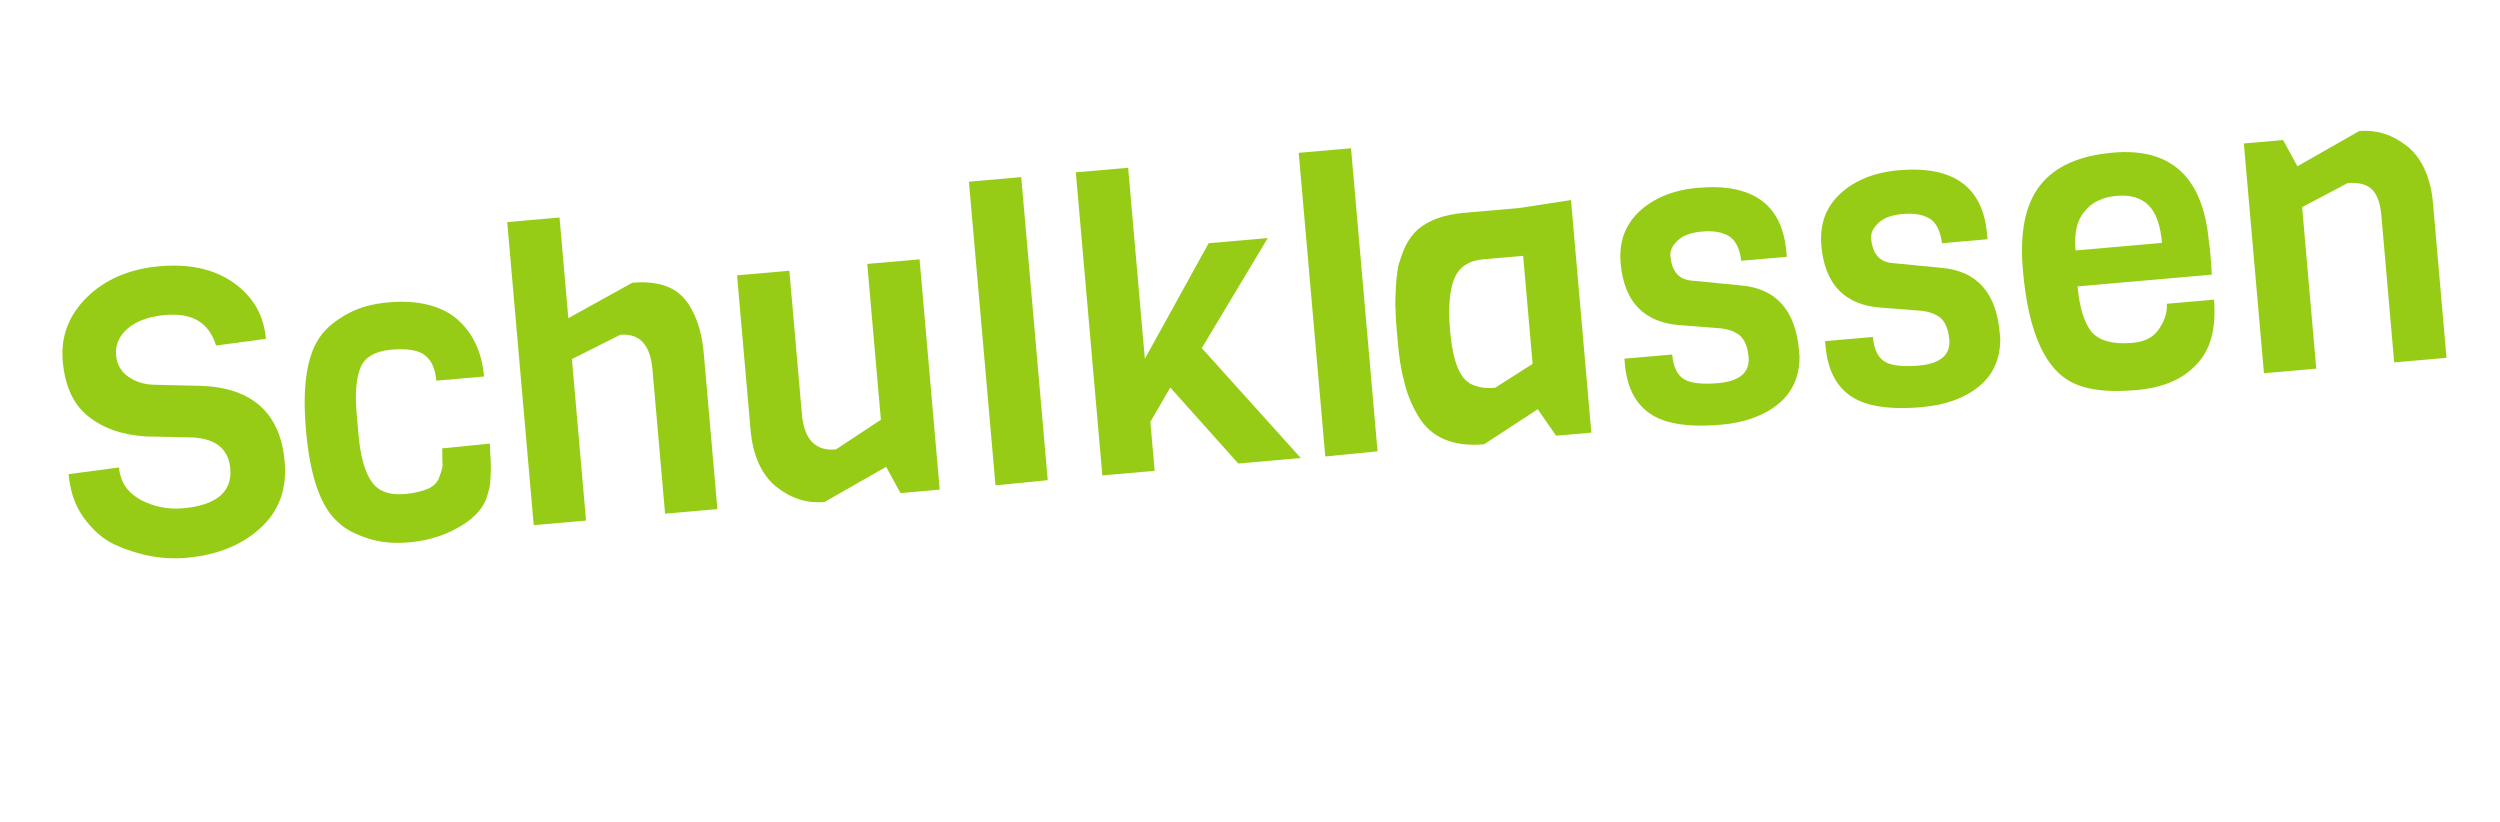 <?xml version="1.0" encoding="utf-8"?>
<!-- Generator: Adobe Illustrator 26.2.1, SVG Export Plug-In . SVG Version: 6.00 Build 0)  -->
<svg version="1.1" id="Ebene_1" xmlns="http://www.w3.org/2000/svg" xmlns:xlink="http://www.w3.org/1999/xlink" x="0px" y="0px"
	 width="438px" height="144px" viewBox="0 0 438 144" style="enable-background:new 0 0 438 144;" xml:space="preserve">
<style type="text/css">
	.st0{fill-rule:evenodd;clip-rule:evenodd;fill:#FFFFFF;}
	.st1{filter:url(#Adobe_OpacityMaskFilter);}
	.st2{mask:url(#mask-2_00000109022259166054514780000013733871368609046916_);fill-rule:evenodd;clip-rule:evenodd;fill:#FFFFFF;}
	.st3{filter:url(#Adobe_OpacityMaskFilter_00000076576879256249332070000007620320645579064449_);}
	.st4{mask:url(#mask-4_00000100341070917317115280000011371387385585623478_);fill-rule:evenodd;clip-rule:evenodd;fill:#FFFFFF;}
	.st5{filter:url(#Adobe_OpacityMaskFilter_00000170967158142068245560000017627639871766596507_);}
	.st6{mask:url(#mask-6_00000111150714653583517940000013584722738522201233_);fill-rule:evenodd;clip-rule:evenodd;fill:#FFFFFF;}
	.st7{filter:url(#Adobe_OpacityMaskFilter_00000159457481081231959990000005347290300925293735_);}
	.st8{mask:url(#mask-8_00000020364824996272394030000006683433633558000283_);fill-rule:evenodd;clip-rule:evenodd;fill:#FFFFFF;}
	.st9{filter:url(#Adobe_OpacityMaskFilter_00000150097431567138972120000006378575833763377536_);}
	.st10{mask:url(#mask-10_00000116200045096235996270000000988323635794989197_);fill-rule:evenodd;clip-rule:evenodd;fill:#FFFFFF;}
	.st11{fill-rule:evenodd;clip-rule:evenodd;fill:#96CC16;}
	.st12{fill:#FFFFFF;}
</style>
<g id="Web">
	<g id="Group-2" transform="translate(0.23, 0.649)">
		
			<g id="Group-78" transform="translate(218.5, 54) rotate(-5) translate(-218.5, -54) translate(3, 19)">
			<path id="Fill-1" class="st0" d="M45,46.4c0,4.8-1.7,8.5-5.2,11.2c-3.5,2.7-8,4.1-13.4,4.1c-4.3,0-8.5-1.2-12.5-3.5
				c-2-1.2-3.6-3-4.9-5.2c-1.3-2.2-1.9-4.8-1.9-7.7l8.9-0.4c0,2.6,1.1,4.5,3.3,6c2.2,1.4,4.6,2.1,7.2,2.1c5.9,0,8.9-2.1,8.9-6.2
				c0-3.4-2-5.4-6-6l-8.2-0.9c-4.1-0.6-7.4-2.1-9.8-4.4c-2.4-2.3-3.6-5.6-3.6-10c0-4.3,1.7-7.9,5.2-10.8c3.4-2.8,7.8-4.3,13.1-4.3
				c5.3,0,9.5,1.3,12.7,4c3.2,2.7,4.8,6.1,4.8,10.3l-8.8,0.4C33.9,21,31.2,19,26.4,19c-2.9,0-5.1,0.6-6.8,1.8
				c-1.6,1.2-2.4,2.7-2.4,4.4c0,1.7,0.6,3,1.8,4c1.2,1,2.6,1.6,4.4,1.8l8.1,0.9C40.5,33,45,37.9,45,46.4"/>
			<g id="Group-5" transform="translate(0, 2.907)">
				<g id="Clip-4">
				</g>
				<defs>
					<filter id="Adobe_OpacityMaskFilter" filterUnits="userSpaceOnUse" x="-3" y="2.9" width="58.8" height="60.6">
						<feColorMatrix  type="matrix" values="1 0 0 0 0  0 1 0 0 0  0 0 1 0 0  0 0 0 1 0"/>
					</filter>
				</defs>
				
					<mask maskUnits="userSpaceOnUse" x="-3" y="2.9" width="58.8" height="60.6" id="mask-2_00000109022259166054514780000013733871368609046916_">
					<g class="st1">
						<polygon id="path-1_00000000187698553764264670000018338779300323999622_" class="st0" points="0,0.4 52.1,0.4 52.1,65.9 
							0,65.9 						"/>
					</g>
				</mask>
				<path id="Fill-3" class="st2" d="M26.4,65.9c-5.6,0-11-1.5-16.1-4.5c0,0-0.1-0.1-0.1-0.1c-3-1.9-5.5-4.5-7.3-7.7
					C1,50.2,0,46.5,0,42.4c0-3.1,1.9-5.7,4.7-6.7C2,32.2,0.6,27.8,0.6,22.5c0-6.5,2.7-12.1,7.8-16.3C13.1,2.4,19,0.4,26,0.4
					c6.9,0,12.7,1.9,17.3,5.6c4.8,4,7.4,9.5,7.4,15.8c0,2.9-1.7,5.3-4.2,6.5c3.7,3.7,5.7,8.9,5.7,15.2c0,7-2.8,12.8-8,16.8
					C39.4,64,33.4,65.9,26.4,65.9L26.4,65.9z"/>
			</g>
			<path id="Fill-6" class="st0" d="M72.7,46.5l8.4-0.1c0,0.4-0.1,1.1-0.1,2.1c0,1-0.1,1.7-0.1,2c0,0.4-0.1,0.9-0.2,1.7
				c-0.1,0.8-0.2,1.3-0.3,1.7c-0.1,0.4-0.3,0.8-0.5,1.4c-0.9,2.5-3.2,4.4-6.9,5.8c-2.4,0.9-4.9,1.3-7.5,1.3c-2.6,0-5-0.4-7.1-1.3
				c-2.1-0.9-3.8-1.9-5-3.3c-2.8-2.9-4.2-8.4-4.2-16.5c0-8.1,1.4-13.5,4.2-16.5c1.2-1.3,2.9-2.4,5-3.3c2.1-0.9,4.5-1.3,7.1-1.3
				c5.1,0,9,1.3,11.6,3.8c2.6,2.6,4,6.1,4,10.6h-8.4c0-2.1-0.5-3.6-1.6-4.6c-1-1-3-1.5-5.8-1.5c-2.8,0-4.7,0.9-5.6,2.6
				c-0.9,1.7-1.4,4.4-1.4,7.9v3.7c0,5.6,1.1,9.1,3.3,10.3c1,0.6,2.3,0.9,3.9,0.9c1.6,0,2.9-0.2,3.9-0.5s1.7-0.8,2.2-1.6
				c0.4-0.8,0.7-1.5,0.9-2.2C72.5,49,72.6,47.9,72.7,46.5"/>
			<path id="Fill-8" class="st0" d="M65.5,35.8c-0.1,0.7-0.2,1.8-0.2,3.3v3.7c0,1.8,0.1,3,0.3,3.8c0-0.1,0-0.2,0-0.3
				c0.1-2.3,1.3-4.4,3.1-5.6C67,39.5,65.8,37.8,65.5,35.8L65.5,35.8z M65.3,69.4c-3.5,0-6.8-0.6-9.8-1.8c-3.1-1.2-5.6-2.9-7.6-5
				c-4.1-4.3-6.1-11.3-6.1-21.3c0-10,2-17,6.1-21.4c1.9-2,4.4-3.7,7.5-5c3-1.2,6.2-1.8,9.7-1.8c7,0,12.5,2,16.5,5.8
				c4.1,3.9,6.1,9.2,6.1,15.7c0,2.4-1.2,4.5-3,5.8c0.5,0.3,1,0.7,1.4,1.2c1.4,1.5,2,3.6,1.7,5.6c0,0,0,0.4-0.1,1.5
				c-0.1,1.1-0.1,1.8-0.1,2.2c0,0.5-0.1,1.1-0.2,2.1c-0.2,1.3-0.4,2.2-0.6,3l-0.5,1.4c-1.6,4.6-5.4,8-11.2,10.2c0,0-0.1,0-0.1,0
				C72.1,68.8,68.7,69.4,65.3,69.4L65.3,69.4z"/>
			<path id="Fill-10" class="st0" d="M119.8,61.3h-9.2l0-25.4c0-4.3-1.7-6.5-5.1-6.5l-8.8,3.5l0,28.4l-9.2,0l0-53.3l9.2,0l0,17.7
				l11.7-5.2c4.2,0,7.1,1.2,8.8,3.5c1.7,2.4,2.6,5.7,2.6,9.9L119.8,61.3z"/>
			<g id="Group-14" transform="translate(79.747, 0.248)">
				<g id="Clip-13">
				</g>
				<defs>
					
						<filter id="Adobe_OpacityMaskFilter_00000176754356847273341580000005781803264197086394_" filterUnits="userSpaceOnUse" x="-4.6" y="3.7" width="56.8" height="63.4">
						<feColorMatrix  type="matrix" values="1 0 0 0 0  0 1 0 0 0  0 0 1 0 0  0 0 0 1 0"/>
					</filter>
				</defs>
				
					<mask maskUnits="userSpaceOnUse" x="-4.6" y="3.7" width="56.8" height="63.4" id="mask-4_00000100341070917317115280000011371387385585623478_">
					<g style="filter:url(#Adobe_OpacityMaskFilter_00000176754356847273341580000005781803264197086394_);">
						<polygon id="path-3_00000090276463002185337390000018443083747442423174_" class="st0" points="0.6,0.6 47.1,0.6 47.1,68.1 
							0.6,68.1 						"/>
					</g>
				</mask>
				<path id="Fill-12" class="st4" d="M40,68.1h-9.2c-3.4,0-6.3-2.4-6.9-5.7c-0.7,3.2-3.5,5.7-6.9,5.7H7.7c-3.9,0-7.1-3.2-7.1-7.1
					l0-53.3c0-3.9,3.2-7.1,7.1-7.1l9.2,0c3.9,0,7.1,3.2,7.1,7.1l0,6.7l1.7-0.8c0.9-0.4,1.9-0.6,2.9-0.6c8.1,0,12.4,3.5,14.5,6.5
					c2.6,3.6,4,8.3,4,14.1l0,27.4C47.1,64.9,44,68.1,40,68.1"/>
			</g>
			<path id="Fill-15" class="st0" d="M158.9,61.3l-6.9,0l-2.1-4.8l-11.3,5.2c-3.2,0-5.9-1.2-8.3-3.5c-2.3-2.3-3.5-5.8-3.5-10.2V20.8
				l9.2,0V46c0,4.5,1.8,6.7,5.4,6.7l8.3-4.5l0-27.4l9.2,0L158.9,61.3z"/>
			<path id="Fill-17" class="st0" d="M138.6,68.8c-5,0-9.6-1.9-13.3-5.6c-3.7-3.7-5.6-8.8-5.6-15.3l0-27.1c0-3.9,3.2-7.1,7.1-7.1
				l9.2,0c3.3,0,6,2.2,6.8,5.2c0.8-3,3.6-5.2,6.8-5.2l9.2,0c3.9,0,7.1,3.2,7.1,7.1v40.5c0,3.9-3.2,7.1-7.1,7.1H152
				c-2.1,0-4.1-1-5.5-2.6l-5,2.3C140.6,68.6,139.6,68.8,138.6,68.8"/>
			<polygon id="Fill-19" class="st0" points="177.9,61.3 168.7,61.4 168.7,8 177.9,8 			"/>
			<g id="Group-23" transform="translate(161.266, 0.248)">
				<g id="Clip-22">
				</g>
				<defs>
					
						<filter id="Adobe_OpacityMaskFilter_00000166658373416164820180000001358243667226311072_" filterUnits="userSpaceOnUse" x="-4.9" y="1.7" width="33.8" height="65.5">
						<feColorMatrix  type="matrix" values="1 0 0 0 0  0 1 0 0 0  0 0 1 0 0  0 0 0 1 0"/>
					</filter>
				</defs>
				
					<mask maskUnits="userSpaceOnUse" x="-4.9" y="1.7" width="33.8" height="65.5" id="mask-6_00000111150714653583517940000013584722738522201233_">
					<g style="filter:url(#Adobe_OpacityMaskFilter_00000166658373416164820180000001358243667226311072_);">
						<polygon id="path-5_00000171681089870631340240000005742643209361548223_" class="st0" points="0.4,0.6 23.7,0.6 23.7,68.2 
							0.4,68.2 						"/>
					</g>
				</mask>
				<path id="Fill-21" class="st6" d="M7.4,68.2c-1.9,0-3.7-0.7-5-2.1c-1.3-1.3-2.1-3.1-2.1-5l0-53.4c0-3.9,3.2-7.1,7.1-7.1l9.2,0
					c3.9,0,7.1,3.2,7.1,7.1l0,53.3c0,3.9-3.1,7.1-7,7.1L7.4,68.2L7.4,68.2z"/>
			</g>
			<polygon id="Fill-24" class="st0" points="222.4,61.3 211.4,61.3 200.7,47 196.7,52.7 196.7,61.3 187.5,61.3 187.5,8 196.7,8 
				196.7,41.6 209.6,22.4 220,22.4 206.8,40.6 			"/>
			<g id="Group-28" transform="translate(179.873, 0.248)">
				<g id="Clip-27">
				</g>
				<defs>
					
						<filter id="Adobe_OpacityMaskFilter_00000031924787511123034210000014302525017985551523_" filterUnits="userSpaceOnUse" x="-4.7" y="3.9" width="59.4" height="63.2">
						<feColorMatrix  type="matrix" values="1 0 0 0 0  0 1 0 0 0  0 0 1 0 0  0 0 0 1 0"/>
					</filter>
				</defs>
				
					<mask maskUnits="userSpaceOnUse" x="-4.7" y="3.9" width="59.4" height="63.2" id="mask-8_00000020364824996272394030000006683433633558000283_">
					<g style="filter:url(#Adobe_OpacityMaskFilter_00000031924787511123034210000014302525017985551523_);">
						<polygon id="path-7_00000128460199852205651100000016387162156838980750_" class="st0" points="0.5,0.6 49.7,0.6 49.7,68.1 
							0.5,68.1 						"/>
					</g>
				</mask>
				<path id="Fill-26" class="st8" d="M42.6,68.1H31.5c-2.2,0-4.4-1.1-5.7-2.9l-2-2.8c-0.7,3.2-3.5,5.6-6.9,5.6H7.6
					c-3.9,0-7.1-3.2-7.1-7.1l0-53.3c0-3.9,3.2-7.1,7.1-7.1l9.2,0c3.9,0,7.1,3.2,7.1,7.1l0,10.4c1.3-1.9,3.5-3,5.8-3l10.4,0
					c2.7,0,5.1,1.5,6.3,3.9c1.2,2.4,1,5.2-0.6,7.4L35.7,40.3l12.5,16.5c1.6,2.1,1.9,5,0.7,7.4C47.7,66.6,45.3,68.1,42.6,68.1"/>
			</g>
			<polygon id="Fill-29" class="st0" points="235.9,61.3 226.7,61.4 226.7,8 235.9,8 			"/>
			<g id="Group-33" transform="translate(218.861, 0.248)">
				<g id="Clip-32">
				</g>
				<defs>
					
						<filter id="Adobe_OpacityMaskFilter_00000085938711570129370790000011050411167455558786_" filterUnits="userSpaceOnUse" x="-4.5" y="1.7" width="33.8" height="65.5">
						<feColorMatrix  type="matrix" values="1 0 0 0 0  0 1 0 0 0  0 0 1 0 0  0 0 0 1 0"/>
					</filter>
				</defs>
				
					<mask maskUnits="userSpaceOnUse" x="-4.5" y="1.7" width="33.8" height="65.5" id="mask-10_00000116200045096235996270000000988323635794989197_">
					<g style="filter:url(#Adobe_OpacityMaskFilter_00000085938711570129370790000011050411167455558786_);">
						<polygon id="path-9_00000151511480210799701780000010650722882390952340_" class="st0" points="0.7,0.6 24.1,0.6 24.1,68.2 
							0.7,68.2 						"/>
					</g>
				</mask>
				<path id="Fill-31" class="st10" d="M7.8,68.2c-1.9,0-3.7-0.7-5-2.1c-1.3-1.3-2.1-3.1-2.1-5l0-53.4c0-3.9,3.2-7.1,7.1-7.1l9.2,0
					c3.9,0,7.1,3.2,7.1,7.1l0,53.3c0,3.9-3.1,7.1-7,7.1L7.8,68.2L7.8,68.2z"/>
			</g>
			<path id="Fill-34" class="st0" d="M264.3,48.4v-19l-7,0c-2.6,0-4.4,1-5.4,3c-1,2-1.5,5-1.5,8.9c0,3.9,0.5,6.7,1.5,8.3
				c1,1.6,2.8,2.4,5.5,2.4L264.3,48.4z M273.5,61.3l-6.2,0l-2.8-4.9l-9.9,5.3c-5.5,0-9.2-2-11.1-6c-0.9-1.9-1.6-4-1.9-6.3
				c-0.4-2.2-0.5-4.6-0.5-7c0-2.4,0-4.2,0.1-5.4c0-1.2,0.2-2.5,0.4-4c0.2-1.5,0.5-2.8,0.8-3.9c0.4-1,0.9-2.1,1.5-3.2
				c0.7-1.1,1.5-2,2.4-2.7c2.1-1.5,4.9-2.2,8.3-2.2l9.7,0l9.2-0.6V61.3z"/>
			<path id="Fill-36" class="st0" d="M254.6,68.8c-11.1,0-15.7-6.3-17.5-10c-1.2-2.5-2.1-5.3-2.6-8.2c-0.4-2.6-0.6-5.3-0.6-8.1
				c0-2.6,0-4.4,0.1-5.7c0.1-1.4,0.2-2.9,0.4-4.6c0.2-2,0.6-3.8,1.1-5.3c0.5-1.5,1.2-3,2.1-4.6c1.2-2,2.7-3.6,4.4-4.8
				c3.4-2.3,7.5-3.5,12.4-3.5l9.5,0l9-0.6c2-0.1,3.9,0.6,5.3,1.9c1.4,1.3,2.2,3.2,2.2,5.2v40.8c0,3.9-3.2,7.1-7.1,7.1l-6.2,0
				c-2.1,0-4.1-0.9-5.4-2.5l-3.9,2.1C257,68.5,255.8,68.8,254.6,68.8L254.6,68.8z"/>
			<path id="Fill-38" class="st0" d="M311,50.1v1.1c-0.3,3.5-1.8,6.2-4.5,8c-2.7,1.8-6.1,2.7-10.2,2.7c-6,0-10.2-1.1-12.6-3.3
				c-2.2-2-3.3-4.9-3.3-8.8v-0.9l8.4,0c0,2.2,0.6,3.7,1.7,4.5c1.1,0.8,3.1,1.2,5.9,1.2c3.8,0,5.7-1.4,5.7-4.1c0-2.3-0.7-3.8-2-4.5
				c-0.6-0.4-1.4-0.7-2.3-0.9l-7.2-1.2c-6.2-1-9.4-4.9-9.4-11.7c0-3.8,1.4-6.7,4.1-8.8s6.3-3.2,10.5-3.2c9.7,0,14.5,4.2,14.5,12.5
				v0.9h-8c-0.1-2.2-0.7-3.7-1.8-4.5c-1.1-0.8-2.6-1.2-4.6-1.2c-2,0-3.4,0.4-4.4,1.2c-1,0.8-1.5,1.6-1.5,2.6c0,2.7,1.1,4.2,3.3,4.6
				l8.6,1.6C308,39,311,43.1,311,50.1"/>
			<path id="Fill-40" class="st0" d="M296.4,68.9c-7.9,0-13.6-1.7-17.4-5.1c-2.6-2.3-5.7-6.6-5.7-14.1v-0.9c0-2.6,1.4-4.8,3.4-6.1
				c-1.7-2.9-2.6-6.5-2.6-10.7c0-6,2.4-11,6.9-14.5c4-3.1,9-4.6,14.8-4.6c13.5,0,21.6,7.3,21.6,19.6v0.9c0,2-0.8,3.8-2.2,5.1
				c1.8,3,2.8,6.8,2.8,11.3v1.1c0,0.2,0,0.4,0,0.6c-0.5,5.7-3.1,10.4-7.7,13.4C306.6,67.6,301.8,68.9,296.4,68.9L296.4,68.9z"/>
			<path id="Fill-42" class="st0" d="M346.3,50.1v1.1c-0.3,3.5-1.8,6.2-4.5,8c-2.7,1.8-6.1,2.7-10.2,2.7c-6,0-10.2-1.1-12.6-3.3
				c-2.2-2-3.3-4.9-3.3-8.8v-0.9l8.4,0c0,2.2,0.6,3.7,1.7,4.5c1.1,0.8,3.1,1.2,5.9,1.2c3.8,0,5.7-1.4,5.7-4.1c0-2.3-0.7-3.8-2-4.5
				c-0.6-0.4-1.4-0.7-2.3-0.9l-7.2-1.2c-6.2-1-9.4-4.9-9.4-11.7c0-3.8,1.4-6.7,4.1-8.8s6.3-3.2,10.5-3.2c9.7,0,14.5,4.2,14.5,12.5
				v0.9h-8c-0.1-2.2-0.7-3.7-1.8-4.5c-1.1-0.8-2.6-1.2-4.6-1.2c-2,0-3.4,0.4-4.4,1.2s-1.5,1.6-1.5,2.6c0,2.7,1.1,4.2,3.3,4.6
				l8.6,1.6C343.3,39,346.3,43.1,346.3,50.1"/>
			<path id="Fill-44" class="st0" d="M331.7,68.9c-7.9,0-13.6-1.7-17.4-5.1c-2.6-2.3-5.7-6.6-5.7-14.1v-0.9c0-2.6,1.4-4.8,3.4-6.1
				c-1.7-2.9-2.6-6.5-2.6-10.7c0-6,2.4-11,6.9-14.5c4-3.1,9-4.6,14.8-4.6c13.5,0,21.6,7.3,21.6,19.6v0.9c0,2-0.8,3.8-2.2,5.1
				c1.8,3,2.8,6.8,2.8,11.3v1.1c0,0.2,0,0.4,0,0.6c-0.5,5.7-3.1,10.4-7.7,13.4C341.9,67.6,337.1,68.9,331.7,68.9L331.7,68.9z"/>
			<path id="Fill-46" class="st0" d="M360.8,36.9l15.2,0c0-3.1-0.6-5.4-1.8-6.8c-1.2-1.4-3-2.1-5.4-2.1c-2.4,0-4.4,0.7-5.8,2.2
				C361.5,31.6,360.8,33.8,360.8,36.9 M384.2,43.2l-23.6,0c0,3.7,0.6,6.4,1.7,8.1c1.2,1.7,3.5,2.6,7,2.6c2.3,0,3.9-0.7,5-2.2
				c1.1-1.4,1.6-2.8,1.6-4.1h8.3c0,5.1-1.4,8.8-4.1,11.1c-2.7,2.4-6.3,3.5-10.8,3.5c-4.5,0-7.9-0.6-10.4-1.9
				c-5.1-2.6-7.6-9.5-7.6-20.7c0-6.7,1.4-11.5,4.3-14.6c2.9-3.1,7.3-4.6,13.2-4.6c10.3,0,15.4,5.7,15.4,17.1
				C384.3,38.6,384.3,40.6,384.2,43.2"/>
			<path id="Fill-48" class="st0" d="M369.4,69.3c-5.7,0-10.1-0.9-13.7-2.7c-7.7-3.9-11.4-12.8-11.4-27c0-8.5,2.1-15,6.2-19.5
				c4.3-4.6,10.4-6.9,18.4-6.9c14.3,0,22.5,8.8,22.5,24.2c0,1.3,0,3.3-0.1,6.1c0,0.6-0.1,1.2-0.3,1.8c0.2,0.7,0.4,1.5,0.4,2.3
				c0,7.2-2.2,12.7-6.5,16.5C380.8,67.5,375.6,69.3,369.4,69.3"/>
			<path id="Fill-50" class="st0" d="M423.9,61.3l-9.2,0l0-25.9c0-2.3-0.5-3.9-1.4-4.8c-0.9-0.9-2.3-1.3-4-1.3l-8.3,3.5v28.4h-9.2
				V20.8l6.9,0l2.1,4.8l11.3-5.2c3.2,0,5.9,1.2,8.3,3.5c2.3,2.3,3.5,5.8,3.5,10.2L423.9,61.3z"/>
			<path id="Fill-52" class="st0" d="M423.9,68.4h-9.2c-3.3,0-6-2.2-6.8-5.2c-0.8,3-3.6,5.2-6.8,5.2h-9.2c-3.9,0-7.1-3.2-7.1-7.1
				V20.8c0-3.9,3.2-7.1,7.1-7.1l6.9,0c2.1,0,4.1,1,5.5,2.6l5-2.3c0.9-0.4,1.9-0.7,3-0.7c5,0,9.6,1.9,13.3,5.6
				c3.7,3.7,5.6,8.8,5.6,15.3v27.2C431,65.2,427.8,68.4,423.9,68.4"/>
			<path id="Fill-54" class="st11" d="M45,46.4c0,4.8-1.7,8.5-5.2,11.2c-3.5,2.7-8,4.1-13.4,4.1c-4.3,0-8.5-1.2-12.5-3.5
				c-2-1.2-3.6-3-4.9-5.2c-1.3-2.2-1.9-4.8-1.9-7.7l8.9-0.4c0,2.6,1.1,4.5,3.3,6c2.2,1.4,4.6,2.1,7.2,2.1c5.9,0,8.9-2.1,8.9-6.2
				c0-3.4-2-5.4-6-6l-8.2-0.9c-4.1-0.6-7.4-2.1-9.8-4.4c-2.4-2.3-3.6-5.6-3.6-10c0-4.3,1.7-7.9,5.2-10.8c3.4-2.8,7.8-4.3,13.1-4.3
				c5.3,0,9.5,1.3,12.7,4c3.2,2.7,4.8,6.1,4.8,10.3l-8.8,0.4C33.9,21,31.2,19,26.4,19c-2.9,0-5.1,0.6-6.8,1.8
				c-1.6,1.2-2.4,2.7-2.4,4.4c0,1.7,0.6,3,1.8,4c1.2,1,2.6,1.6,4.4,1.8l8.1,0.9C40.5,33,45,37.9,45,46.4"/>
			<path id="Fill-56" class="st11" d="M72.7,46.5l8.4-0.1c0,0.4-0.1,1.1-0.1,2.1c0,1-0.1,1.7-0.1,2c0,0.4-0.1,0.9-0.2,1.7
				c-0.1,0.8-0.2,1.3-0.3,1.7c-0.1,0.4-0.3,0.8-0.5,1.4c-0.9,2.5-3.2,4.4-6.9,5.8c-2.4,0.9-4.9,1.3-7.5,1.3c-2.6,0-5-0.4-7.1-1.3
				c-2.1-0.9-3.8-1.9-5-3.3c-2.8-2.9-4.2-8.4-4.2-16.5c0-8.1,1.4-13.5,4.2-16.5c1.2-1.3,2.9-2.4,5-3.3c2.1-0.9,4.5-1.3,7.1-1.3
				c5.1,0,9,1.3,11.6,3.8c2.6,2.6,4,6.1,4,10.6h-8.4c0-2.1-0.5-3.6-1.6-4.6c-1-1-3-1.5-5.8-1.5c-2.8,0-4.7,0.9-5.6,2.6
				c-0.9,1.7-1.4,4.4-1.4,7.9v3.7c0,5.6,1.1,9.1,3.3,10.3c1,0.6,2.3,0.9,3.9,0.9c1.6,0,2.9-0.2,3.9-0.5s1.7-0.8,2.2-1.6
				c0.4-0.8,0.7-1.5,0.9-2.2C72.5,49,72.6,47.9,72.7,46.5"/>
			<path id="Fill-58" class="st11" d="M119.8,61.3h-9.2l0-25.4c0-4.3-1.7-6.5-5.1-6.5l-8.8,3.5l0,28.4l-9.2,0l0-53.3l9.2,0l0,17.7
				l11.7-5.2c4.2,0,7.1,1.2,8.8,3.5c1.7,2.4,2.6,5.7,2.6,9.9L119.8,61.3z"/>
			<path id="Fill-60" class="st11" d="M158.9,61.3l-6.9,0l-2.1-4.8l-11.3,5.2c-3.2,0-5.9-1.2-8.3-3.5c-2.3-2.3-3.5-5.8-3.5-10.2
				V20.8l9.2,0V46c0,4.5,1.8,6.7,5.4,6.7l8.3-4.5l0-27.4l9.2,0L158.9,61.3z"/>
			<polygon id="Fill-62" class="st11" points="177.9,61.3 168.7,61.4 168.7,8 177.9,8 			"/>
			<polygon id="Fill-64" class="st11" points="222.4,61.3 211.4,61.3 200.7,47 196.7,52.7 196.7,61.3 187.5,61.3 187.5,8 196.7,8 
				196.7,41.6 209.6,22.4 220,22.4 206.8,40.6 			"/>
			<polygon id="Fill-66" class="st11" points="235.9,61.3 226.7,61.4 226.7,8 235.9,8 			"/>
			<path id="Fill-68" class="st11" d="M264.3,48.4v-19l-7,0c-2.6,0-4.4,1-5.4,3c-1,2-1.5,5-1.5,8.9c0,3.9,0.5,6.7,1.5,8.3
				c1,1.6,2.8,2.4,5.5,2.4L264.3,48.4z M273.5,61.3l-6.2,0l-2.8-4.9l-9.9,5.3c-5.5,0-9.2-2-11.1-6c-0.9-1.9-1.6-4-1.9-6.3
				c-0.4-2.2-0.5-4.6-0.5-7c0-2.4,0-4.2,0.1-5.4c0-1.2,0.2-2.5,0.4-4c0.2-1.5,0.5-2.8,0.8-3.9c0.4-1,0.9-2.1,1.5-3.2
				c0.7-1.1,1.5-2,2.4-2.7c2.1-1.5,4.9-2.2,8.3-2.2l9.7,0l9.2-0.6V61.3z"/>
			<path id="Fill-70" class="st11" d="M311,50.1v1.1c-0.3,3.5-1.8,6.2-4.5,8c-2.7,1.8-6.1,2.7-10.2,2.7c-6,0-10.2-1.1-12.6-3.3
				c-2.2-2-3.3-4.9-3.3-8.8v-0.9l8.4,0c0,2.2,0.6,3.7,1.7,4.5c1.1,0.8,3.1,1.2,5.9,1.2c3.8,0,5.7-1.4,5.7-4.1c0-2.3-0.7-3.8-2-4.5
				c-0.6-0.4-1.4-0.7-2.3-0.9l-7.2-1.2c-6.2-1-9.4-4.9-9.4-11.7c0-3.8,1.4-6.7,4.1-8.8s6.3-3.2,10.5-3.2c9.7,0,14.5,4.2,14.5,12.5
				v0.9h-8c-0.1-2.2-0.7-3.7-1.8-4.5c-1.1-0.8-2.6-1.2-4.6-1.2c-2,0-3.4,0.4-4.4,1.2c-1,0.8-1.5,1.6-1.5,2.6c0,2.7,1.1,4.2,3.3,4.6
				l8.6,1.6C308,39,311,43.1,311,50.1"/>
			<path id="Fill-72" class="st11" d="M346.3,50.1v1.1c-0.3,3.5-1.8,6.2-4.5,8c-2.7,1.8-6.1,2.7-10.2,2.7c-6,0-10.2-1.1-12.6-3.3
				c-2.2-2-3.3-4.9-3.3-8.8v-0.9l8.4,0c0,2.2,0.6,3.7,1.7,4.5c1.1,0.8,3.1,1.2,5.9,1.2c3.8,0,5.7-1.4,5.7-4.1c0-2.3-0.7-3.8-2-4.5
				c-0.6-0.4-1.4-0.7-2.3-0.9l-7.2-1.2c-6.2-1-9.4-4.9-9.4-11.7c0-3.8,1.4-6.7,4.1-8.8s6.3-3.2,10.5-3.2c9.7,0,14.5,4.2,14.5,12.5
				v0.9h-8c-0.1-2.2-0.7-3.7-1.8-4.5c-1.1-0.8-2.6-1.2-4.6-1.2c-2,0-3.4,0.4-4.4,1.2s-1.5,1.6-1.5,2.6c0,2.7,1.1,4.2,3.3,4.6
				l8.6,1.6C343.3,39,346.3,43.1,346.3,50.1"/>
			<path id="Fill-74" class="st11" d="M360.8,36.9l15.2,0c0-3.1-0.6-5.4-1.8-6.8c-1.2-1.4-3-2.1-5.4-2.1c-2.4,0-4.4,0.7-5.8,2.2
				C361.5,31.6,360.8,33.8,360.8,36.9 M384.2,43.2l-23.6,0c0,3.7,0.6,6.4,1.7,8.1c1.2,1.7,3.5,2.6,7,2.6c2.3,0,3.9-0.7,5-2.2
				c1.1-1.4,1.6-2.8,1.6-4.1h8.3c0,5.1-1.4,8.8-4.1,11.1c-2.7,2.4-6.3,3.5-10.8,3.5c-4.5,0-7.9-0.6-10.4-1.9
				c-5.1-2.6-7.6-9.5-7.6-20.7c0-6.7,1.4-11.5,4.3-14.6c2.9-3.1,7.3-4.6,13.2-4.6c10.3,0,15.4,5.7,15.4,17.1
				C384.3,38.6,384.3,40.6,384.2,43.2"/>
			<path id="Fill-76" class="st11" d="M423.9,61.3l-9.2,0l0-25.9c0-2.3-0.5-3.9-1.4-4.8c-0.9-0.9-2.3-1.3-4-1.3l-8.3,3.5v28.4h-9.2
				V20.8l6.9,0l2.1,4.8l11.3-5.2c3.2,0,5.9,1.2,8.3,3.5c2.3,2.3,3.5,5.8,3.5,10.2L423.9,61.3z"/>
		</g>
		<path id="Spaßgarantiert" class="st12" d="M138.5,132.2c3.1-0.3,5.5-1.3,7.3-3c1.8-1.7,2.6-3.9,2.4-6.6c-0.4-4.8-3.2-7.3-8.3-7.5
			l0,0l-4.6-0.1c-1,0-1.8-0.3-2.6-0.8c-0.7-0.5-1.1-1.2-1.2-2.1s0.3-1.8,1.2-2.6c0.9-0.8,2.1-1.2,3.7-1.4c2.7-0.2,4.3,0.8,5,3.1l0,0
			l4.9-0.7c-0.2-2.4-1.3-4.2-3.2-5.6c-1.9-1.3-4.4-1.9-7.3-1.6c-3,0.3-5.3,1.3-7.1,3c-1.8,1.8-2.6,3.9-2.4,6.3
			c0.2,2.4,1.1,4.3,2.5,5.4c1.5,1.2,3.4,1.8,5.7,2l0,0l4.7,0.1c2.3,0.1,3.5,1.2,3.7,3.1c0.2,2.3-1.4,3.7-4.7,3.9
			c-1.5,0.1-2.9-0.1-4.2-0.8c-1.3-0.7-2-1.8-2.1-3.2l0,0l-5,0.7c0.1,1.6,0.6,3,1.5,4.2s1.8,2.1,3,2.7
			C133.7,132,136.1,132.4,138.5,132.2z M157.3,137.2l-0.8-8.9l4,2.1c1.8-0.2,3.3-0.6,4.5-1.4c2.9-1.9,4.1-5.8,3.6-11.8
			c-0.3-3.6-1.1-6.2-2.4-7.8c-1.3-1.6-3.4-2.3-6.5-2.1l0,0l-10.2,0.9l2.6,29.4L157.3,137.2z M159.8,125l-3.7-2l-0.9-10.6l3.5-0.3
			c2.9-0.3,4.5,1.9,4.9,6.4c0.2,2.1,0,3.7-0.6,4.7C162.4,124.3,161.3,124.9,159.8,125L159.8,125z M177.4,128.8l5.3-3.5l1.8,2.6
			l3.5-0.3l-2-22.9l-5.2,0.8l-5.5,0.5c-1.9,0.2-3.4,0.7-4.6,1.6c-0.5,0.4-0.9,1-1.2,1.6c-0.3,0.7-0.6,1.3-0.7,1.9
			c-0.1,0.6-0.2,1.3-0.3,2.2c0,0.9,0,1.6,0,2.3c0,0.7,0.1,1.7,0.2,3c0.1,1.4,0.3,2.7,0.6,3.9c0.3,1.2,0.8,2.4,1.4,3.4
			C172.2,128.2,174.3,129.1,177.4,128.8L177.4,128.8z M178.4,123.2c-1.5,0.1-2.6-0.2-3.2-1.1c-0.6-0.9-1-2.4-1.2-4.6
			c-0.2-2.2-0.1-3.9,0.4-5.1c0.5-1.2,1.4-1.8,2.9-1.9l0,0l3.9-0.3l0.9,10.7L178.4,123.2z M203.2,126.7c5.2-0.5,7.6-3.7,7.1-9.7
			c-0.3-3.3-2.1-5.7-5.5-7.1c0.6-0.5,1.1-1.2,1.5-2.1c0.4-1,0.5-2,0.4-3.2c-0.4-4.9-3.3-7.1-8.6-6.7c-5.6,0.5-8.2,3.5-7.7,9l0,0
			l1.8,20.4l5.2-0.5l-1.7-20c-0.1-1.3,0-2.4,0.4-3.1c0.4-0.8,1.1-1.2,2.2-1.3c1.1-0.1,1.9,0.1,2.4,0.6c0.5,0.5,0.8,1.2,0.9,2.1
			c0.1,0.9-0.1,1.7-0.5,2.5s-0.9,1.1-1.6,1.2l0,0l0.4,4.1c1.3-0.1,2.4,0.2,3.5,1c1,0.8,1.6,2,1.8,3.5c0.1,1.5-0.1,2.7-0.7,3.6
			c-0.6,0.9-1.5,1.4-2.5,1.4l0,0l-1,0.1l0.4,4.4L203.2,126.7z M230.8,130.7c2.8-0.2,4.8-1.1,6.1-2.6c1.3-1.5,1.8-3.5,1.6-6l0,0
			l-1.9-21.9l-5.2,0.8l-5.5,0.5c-1.9,0.2-3.5,0.7-4.6,1.6c-0.9,0.7-1.5,1.8-1.9,3.3c-0.4,1.3-0.4,3.6-0.1,6.8c0.2,2.7,0.9,4.9,2,6.6
			c1.2,2,3.4,2.8,6.4,2.6l0,0l5.3-3.5l0.1,3.4c0.1,1.2,0,2.1-0.5,2.8c-0.4,0.7-1.3,1.1-2.5,1.2c-1.3,0.1-2.2,0-2.8-0.2
			c-0.6-0.3-0.9-0.8-0.9-1.5l0,0l-4.8,0.7c0.1,1.2,0.4,2.2,1,3c0.6,0.8,1.3,1.4,2.2,1.7C226.7,130.7,228.6,130.9,230.8,130.7z
			 M228.9,116.8c-1.5,0.1-2.5-0.2-3.1-0.9c-0.6-0.7-1-2-1.2-3.8c-0.2-1.8,0-3.2,0.5-4.3c0.5-1.1,1.4-1.7,2.9-1.8l0,0l3.9-0.3
			l0.8,8.7L228.9,116.8z M248,122.6l5.3-3.5l1.8,2.6l3.5-0.3l-2-22.9l-5.2,0.8l-5.5,0.5c-1.9,0.2-3.4,0.7-4.6,1.6
			c-0.5,0.4-0.9,1-1.2,1.6c-0.3,0.7-0.5,1.3-0.7,1.9c-0.1,0.6-0.2,1.3-0.3,2.2c0,0.9,0,1.6,0,2.3c0,0.7,0.1,1.7,0.2,3
			c0.1,1.4,0.3,2.7,0.6,3.9c0.3,1.2,0.8,2.4,1.4,3.4C242.7,122,244.9,122.9,248,122.6L248,122.6z M249,117.1
			c-1.5,0.1-2.6-0.2-3.2-1.1c-0.6-0.9-1-2.4-1.2-4.6s-0.1-3.9,0.4-5.1s1.4-1.8,2.9-1.9l0,0l3.9-0.3l0.9,10.7L249,117.1z
			 M267.1,120.7l-1.4-16.1c1.8-1.3,3.4-2,4.8-2.1c0.5,0,1,0,1.4,0.1l0,0l1-5.2c-0.4-0.2-0.8-0.3-1.3-0.3c-0.5,0-0.8,0.1-1.1,0.1l0,0
			l-5.3,2.8l-1.4-1.9l-3.9,0.3l2,22.8L267.1,120.7z M281.8,119.7l5.3-3.5l1.8,2.6l3.5-0.3l-2-22.9l-5.2,0.8l-5.5,0.5
			c-1.9,0.2-3.4,0.7-4.6,1.6c-0.5,0.4-0.9,1-1.2,1.6c-0.3,0.7-0.5,1.3-0.7,1.9c-0.1,0.6-0.2,1.3-0.3,2.2c0,0.9,0,1.6,0,2.3
			s0.1,1.7,0.2,3c0.1,1.4,0.3,2.7,0.6,3.9c0.3,1.2,0.8,2.4,1.4,3.4C276.6,119,278.7,120,281.8,119.7L281.8,119.7z M282.8,114.1
			c-1.5,0.1-2.6-0.2-3.2-1.1c-0.6-0.9-1-2.4-1.2-4.6c-0.2-2.2-0.1-3.9,0.4-5.1c0.5-1.2,1.4-1.8,2.9-1.9l0,0l3.9-0.3l0.9,10.7
			L282.8,114.1z M301.3,117.7l-1.4-16l4.5-2.4c1-0.1,1.7,0.1,2.3,0.5c0.6,0.4,0.9,1.3,1,2.6l0,0l1.3,14.5l5.2-0.5l-1.3-15.3
			c-0.2-2.5-1-4.4-2.5-5.6c-1.4-1.2-3-1.7-4.8-1.6l0,0l-6.1,3.5l-1.4-2.6l-3.9,0.3l2,22.8L301.3,117.7z M327.6,115.4l-0.4-4.4
			l-2.3,0.2c-1.2,0.1-1.8-0.5-2-1.7l0,0l-1-11.6l3.7-0.3l-0.3-3.9l-3.7,0.3l-0.4-4.5L316,90l0.4,4.5l-2.2,0.2l0.3,3.9l2.2-0.2l1,12
			c0.1,1.6,0.8,3,1.9,4c1.1,1.1,2.7,1.5,4.6,1.4l0,0L327.6,115.4z M330.8,89.5c1.2-0.1,2-0.4,2.4-0.8c0.4-0.4,0.5-1.2,0.4-2.5
			c-0.1-1.2-0.4-2-0.8-2.4c-0.4-0.4-1.2-0.5-2.5-0.4c-1.2,0.1-2,0.4-2.4,0.8c-0.4,0.4-0.5,1.2-0.4,2.5c0.1,1.2,0.4,2,0.8,2.4
			C328.7,89.5,329.5,89.7,330.8,89.5z M335.6,114.7l-1.9-21.9l-5.2,0.5l1.9,21.9L335.6,114.7z M348.6,114.1c2.5-0.2,4.5-1.1,5.9-2.5
			c1.4-1.5,2-3.6,1.7-6.5l0,0l-4.7,0.4c0.1,0.7-0.2,1.5-0.7,2.4c-0.5,0.9-1.4,1.4-2.7,1.5c-2,0.2-3.3-0.2-4.1-1.1
			c-0.7-0.9-1.2-2.4-1.4-4.5l0,0l13.3-1.2c-0.1-1.5-0.1-2.6-0.2-3.3c-0.6-6.4-3.7-9.4-9.5-8.8c-3.3,0.3-5.7,1.4-7.2,3.3
			c-1.5,1.9-2,4.7-1.7,8.4c0.6,6.3,2.3,10.1,5.3,11.3C344.2,114.2,346.1,114.3,348.6,114.1z M351.1,99.6l-8.5,0.7
			c-0.2-1.7,0.1-3,0.9-3.9c0.7-0.9,1.8-1.4,3.2-1.5c1.4-0.1,2.4,0.2,3.2,0.9C350.5,96.6,350.9,97.8,351.1,99.6L351.1,99.6z
			 M364.6,112.2l-1.4-16.1c1.8-1.3,3.4-2,4.8-2.1c0.5,0,1,0,1.4,0.1l0,0l1-5.2c-0.4-0.2-0.8-0.3-1.3-0.3c-0.5,0-0.8,0.1-1.1,0.1l0,0
			l-5.3,2.8l-1.4-1.9l-3.9,0.3l2,22.8L364.6,112.2z M384,110.5l-0.4-4.4l-2.3,0.2c-1.2,0.1-1.8-0.5-2-1.7l0,0l-1-11.6l3.7-0.3
			l-0.3-3.9L378,89l-0.4-4.5l-5.2,0.5l0.4,4.5l-2.2,0.2l0.3,3.9l2.2-0.2l1,12c0.1,1.6,0.8,3,1.9,4c1.1,1.1,2.7,1.5,4.6,1.4l0,0
			L384,110.5z"/>
	</g>
</g>
</svg>

